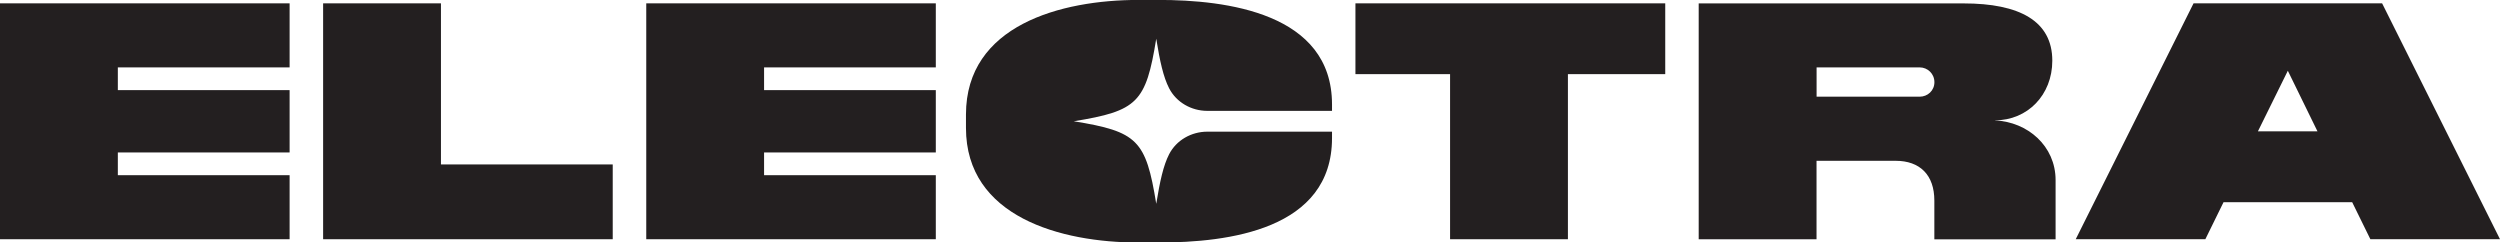 <svg width="165" height="16" viewBox="0 0 165 16" fill="none" xmlns="http://www.w3.org/2000/svg">
<g id="Full_Logo_Black">
<path id="Vector" d="M42.653 15.789H61.763V11.563H50.429V10.062H61.763V5.948H50.429V4.448H61.763V0.221H42.653V15.789Z" fill="#231F20"/>
<path id="Vector_2" d="M0 15.789H19.114V11.563H7.777V10.062H19.114V5.948H7.777V4.448H19.114V0.221H0V15.789Z" fill="#231F20"/>
<path id="Vector_3" d="M29.103 0.221H21.326V15.789H40.44V10.853H29.103V0.221Z" fill="#231F20"/>
<path id="Vector_4" d="M89.459 4.893H95.705V15.789H103.482V4.893H109.906V0.221H89.459V4.893Z" fill="#231F20"/>
<path id="Vector_5" d="M131.674 7.941C133.809 7.941 135.452 6.274 135.452 4.005C135.452 1.38 133.274 0.225 129.605 0.225H112.114V15.793H119.891V10.613H125.114C126.714 10.613 127.667 11.547 127.667 13.238V15.797H135.669V11.885C135.669 9.639 133.824 8.038 131.666 7.949L131.674 7.941ZM126.695 6.382H119.895V4.447H126.695C127.226 4.447 127.671 4.87 127.671 5.425C127.671 5.979 127.226 6.382 126.695 6.382Z" fill="#231F20"/>
<path id="Vector_6" d="M157.22 0.221H144.774L136.998 15.789H145.553L146.754 13.343H155.243L156.445 15.789H165L157.22 0.221ZM149.021 8.67L150.997 4.669L152.954 8.67H149.021Z" fill="#231F20"/>
<path id="Vector_7" d="M87.913 8.69H79.683C78.633 8.69 77.641 9.248 77.161 10.182C76.781 10.923 76.556 11.958 76.312 13.451C75.63 9.24 75.076 8.686 70.868 8.003C75.076 7.321 75.63 6.766 76.312 2.555C76.552 4.048 76.781 5.08 77.161 5.824C77.641 6.758 78.633 7.317 79.683 7.317H87.913V6.89C87.913 0.841 80.912 -0.004 76.467 -0.004H75.134C70.024 -0.004 63.754 1.663 63.754 7.557V8.445C63.754 14.316 70.024 16.006 75.134 16.006H76.467C81.07 16.006 87.913 15.161 87.913 9.112V8.686V8.69Z" fill="#231F20"/>
</g>
</svg>
